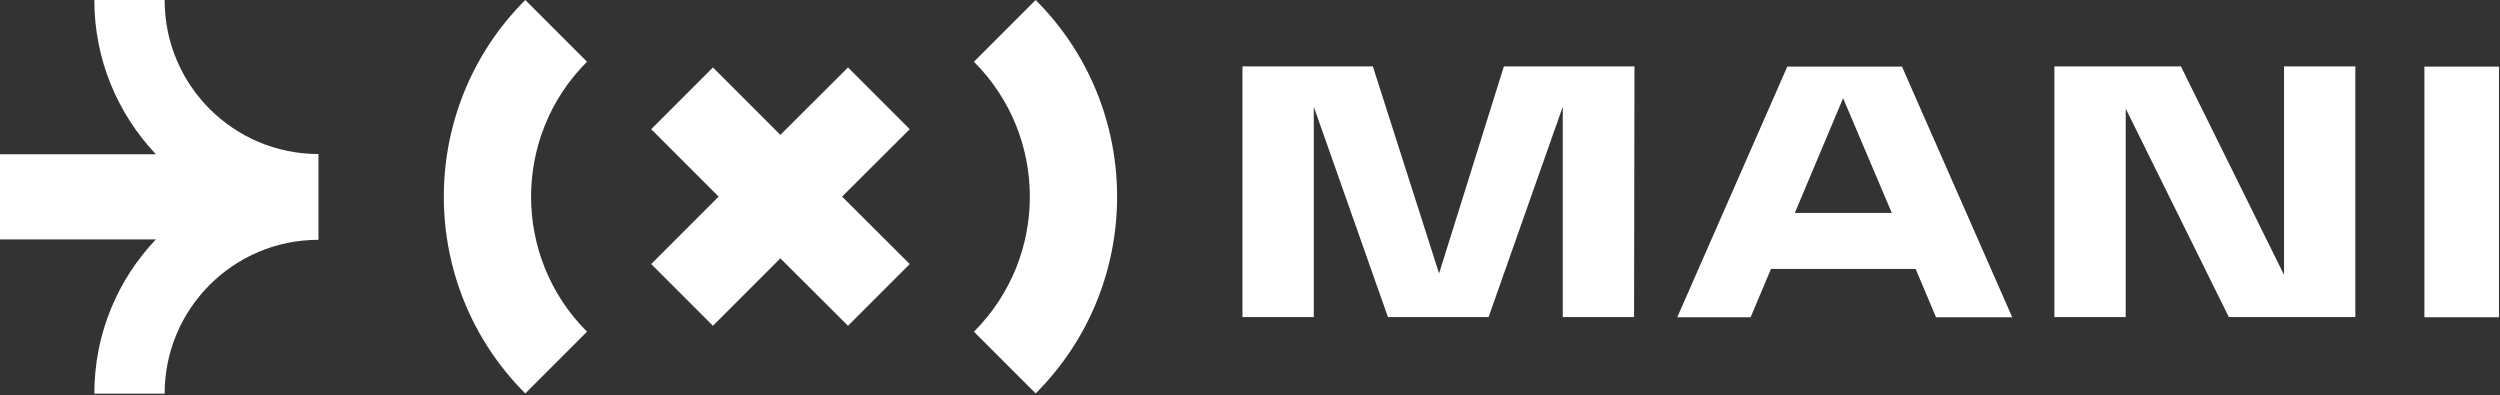 <?xml version="1.0" encoding="UTF-8"?> <svg xmlns="http://www.w3.org/2000/svg" width="1227" height="194" viewBox="0 0 1227 194" fill="none"><rect x="0" y="0" width="1227" height="194" fill="#333333" stroke="none"/><path d="M738.2 32.6H802.2L802 155.6H767V52.4L730.6 155.6H681.2L644.8 52.4V155.6H609.8V32.6H673.8L706.3 134.2L738.1 32.6H738.2Z" fill="white"></path><path d="M950.2 155.7L940.2 132H869.2L859.2 155.7H823.2L877.2 32.7H933.5L987.6 155.7H950.3H950.2ZM880.9 104.5H928.5L904.6 48.2L880.9 104.5Z" fill="white"></path><path d="M1121 32.6H1156V155.6H1093.9L1043.3 53.3V155.6H1008.3V32.6H1070.4L1121 134.9V32.6Z" fill="white"></path><path d="M1189.9 155.7V32.7H1226.5V155.7H1189.9Z" fill="white"></path><path d="M80.8 0H46.3C46.3 29.3 57.8 55.9 76.5 75.7H0V117.5H76.5C57.8 137.2 46.3 163.8 46.3 193.2H80.8C80.8 151.5 114.6 117.7 156.3 117.7V75.6C114.6 75.6 80.8 41.8 80.8 0.1V0Z" fill="white"></path><path d="M257.8 0C204.5 53.3 204.5 139.8 257.8 193.1L288.1 162.8C251.5 126.2 251.5 66.9 288.1 30.3L257.8 0Z" fill="white"></path><path d="M508.3 0L478 30.3C514.6 66.9 514.6 126.2 478 162.8L508.3 193.1C561.6 139.8 561.6 53.3 508.3 0Z" fill="white"></path><path d="M416.2 33.1L383 66.2L349.9 33.1L319.6 63.4L352.7 96.5L319.6 129.6L349.9 159.9L383 126.8L416.2 159.9L446.5 129.6L413.3 96.5L446.5 63.4L416.2 33.1Z" fill="white"></path></svg> 